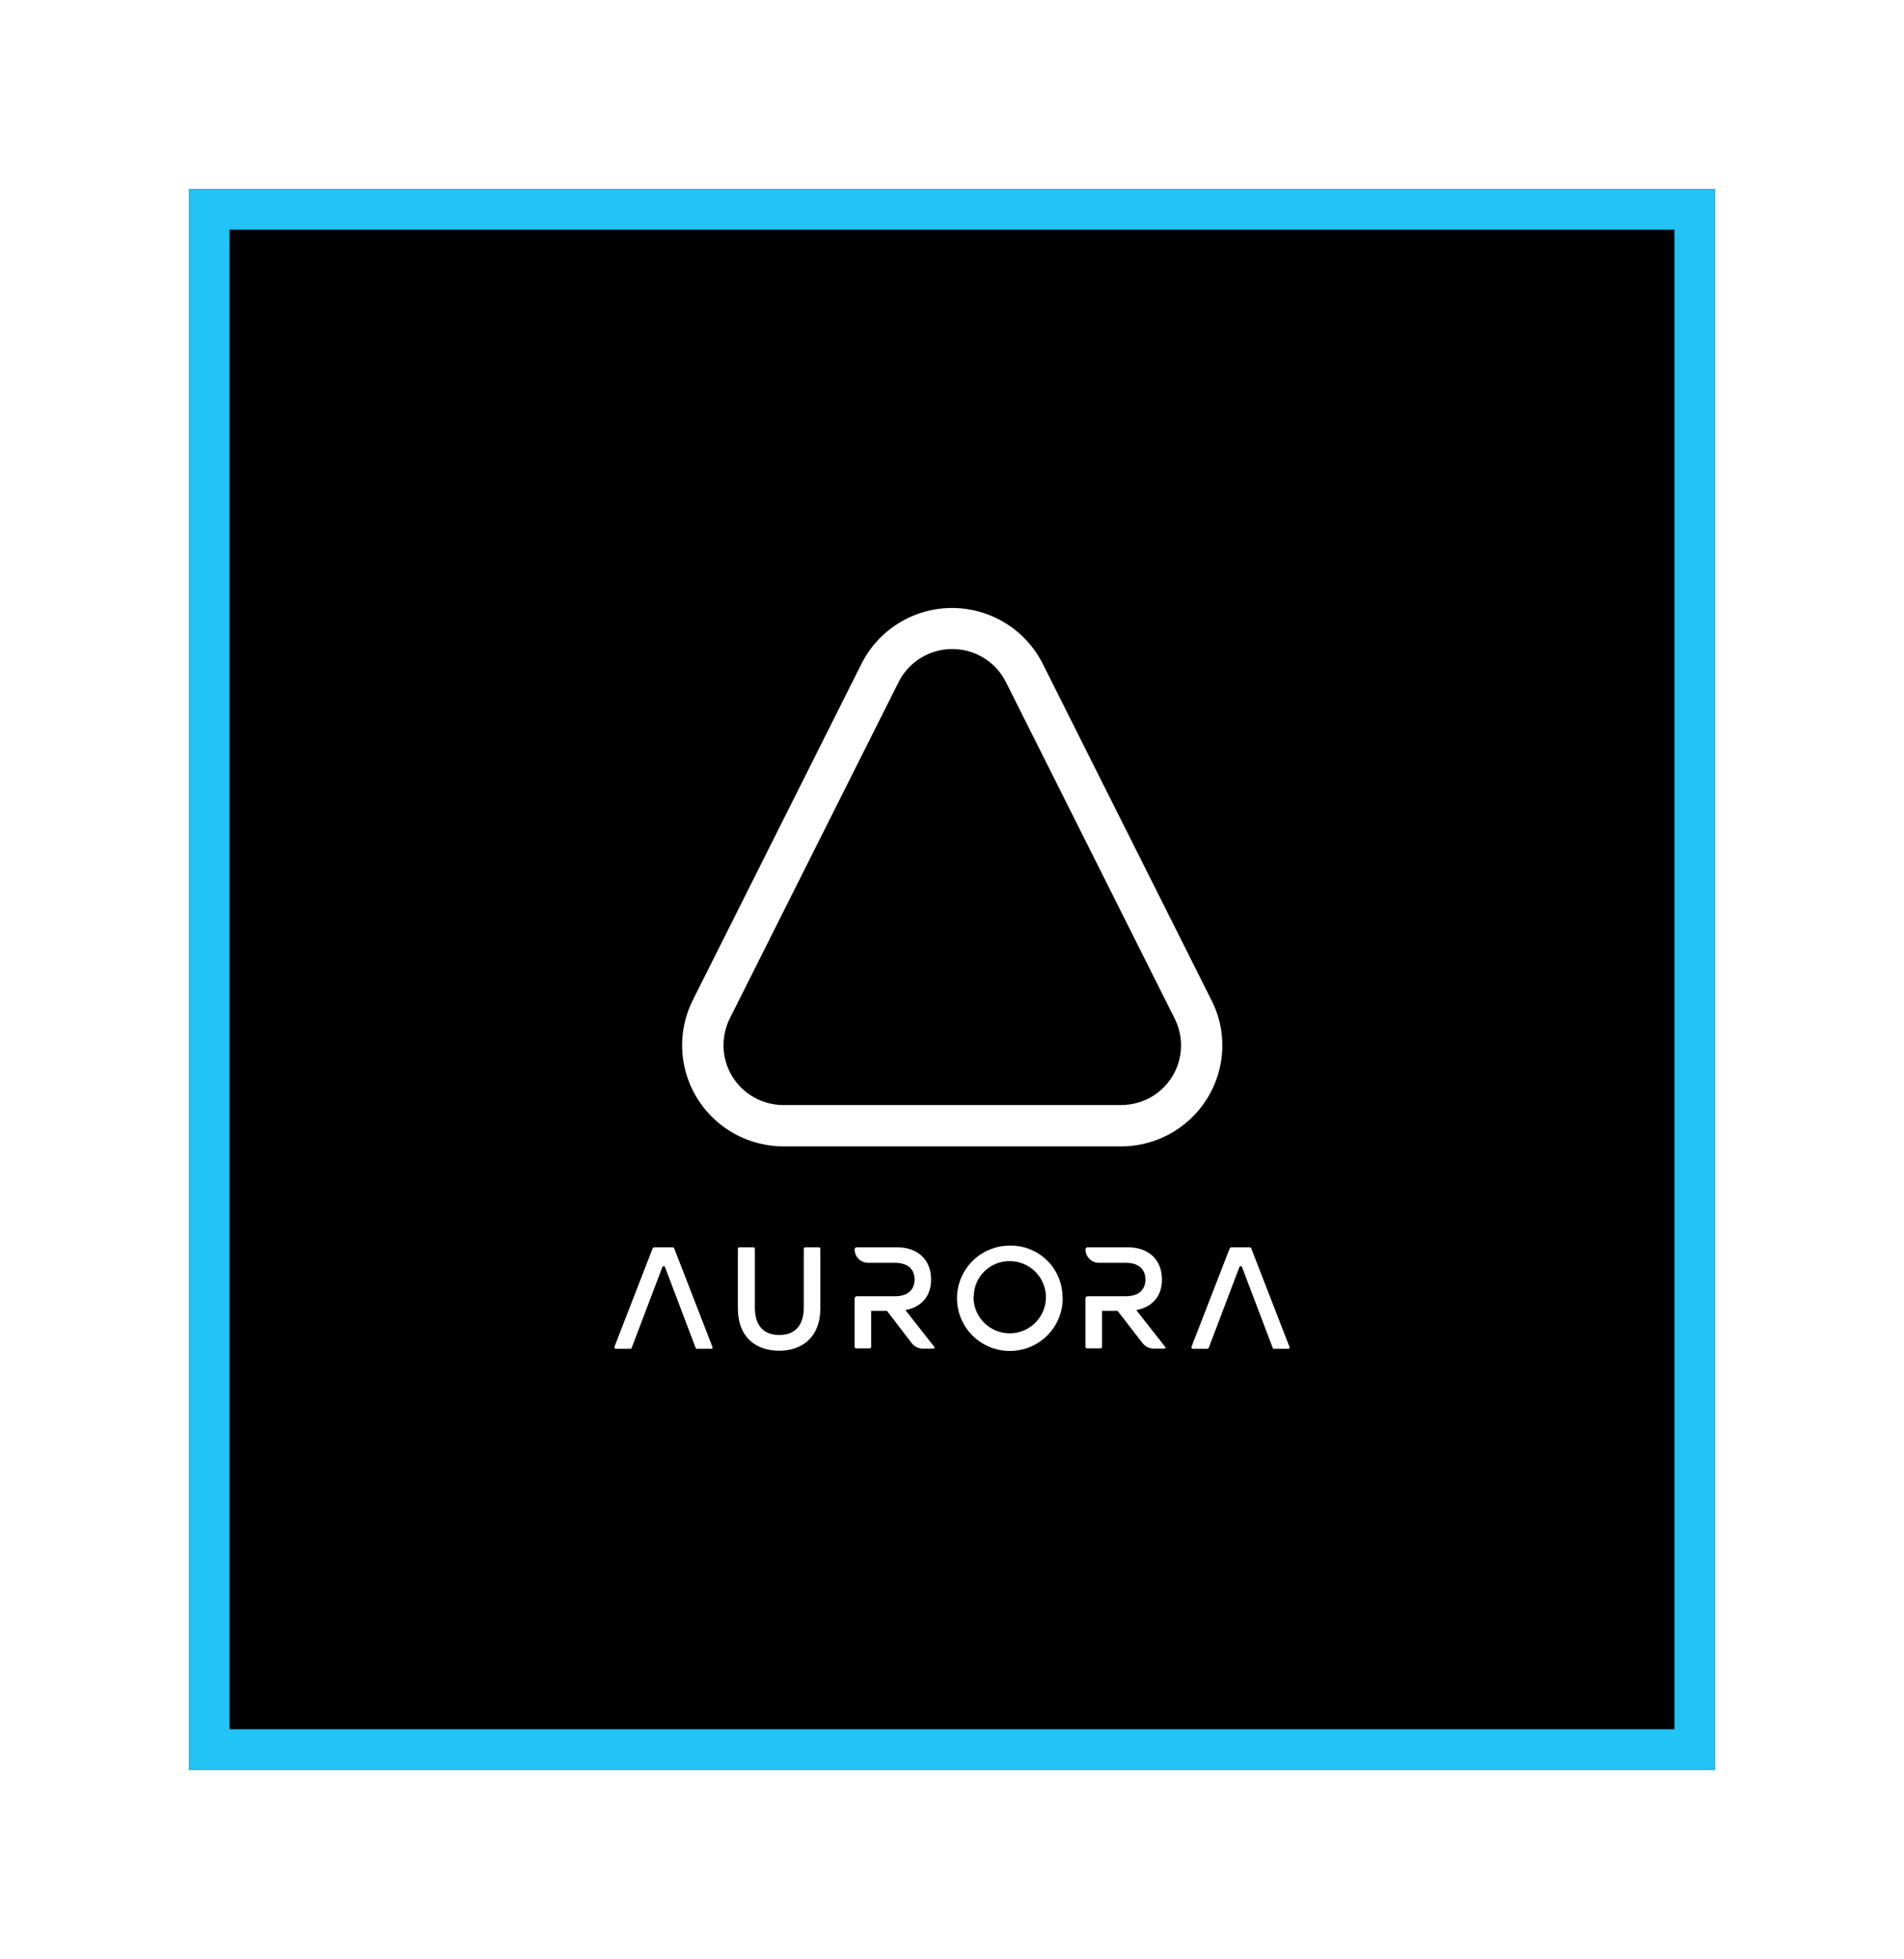 <svg fill="none" height="145" viewBox="0 0 141 145" width="141" xmlns="http://www.w3.org/2000/svg" xmlns:xlink="http://www.w3.org/1999/xlink"><filter id="a" color-interpolation-filters="sRGB" filterUnits="userSpaceOnUse" height="145" width="141" x="0" y="0"><feFlood flood-opacity="0" result="BackgroundImageFix"/><feColorMatrix in="SourceAlpha" result="hardAlpha" type="matrix" values="0 0 0 0 0 0 0 0 0 0 0 0 0 0 0 0 0 0 127 0"/><feOffset/><feGaussianBlur stdDeviation="7"/><feColorMatrix type="matrix" values="0 0 0 0 0.549 0 0 0 0 0.902 0 0 0 0 0.02 0 0 0 0.3 0"/><feBlend in2="BackgroundImageFix" mode="normal" result="effect1_dropShadow_91_10763"/><feBlend in="SourceGraphic" in2="effect1_dropShadow_91_10763" mode="normal" result="shape"/></filter><clipPath id="b"><path d="m45.5 45h50v55h-50z"/></clipPath><g filter="url(#a)"><path d="m14 14h113v117h-113z" fill="#000"/><g clip-path="url(#b)" fill="#fff"><path d="m60.643 92.322c.028.002.053.014.073.033.019.019.031.045.034.073v4.423c0 2.087-1.314 3.131-3.054 3.131s-3.054-1.026-3.054-3.131v-4.423c.002-.028.014-.053.034-.073.019-.019.045-.031.073-.033h1.047c.028.002.053.014.073.033.019.019.031.045.034.073v4.352c0 1.468.763 2.034 1.811 2.034 1.047 0 1.811-.584 1.811-2.034v-4.352c.002-.028.014-.053.034-.073.019-.019.045-.031.073-.033zm18.055 3.75c.005.771-.219 1.527-.645 2.172-.426.644-1.034 1.148-1.747 1.448s-1.5.382-2.26.237c-.76-.145-1.46-.512-2.011-1.054s-.929-1.234-1.085-1.99-.084-1.54.207-2.255.789-1.327 1.43-1.76c.641-.433 1.396-.667 2.17-.672h.018c.504-.01 1.004.079 1.474.263.469.183.897.457 1.26.805s.653.765.854 1.225.309.956.318 1.458c.013.04.019.082.018.124zm-6.604 0c.011.525.176 1.036.476 1.468.3.432.721.766 1.211.961.49.195 1.026.241 1.542.134.516-.108.989-.364 1.359-.738.37-.374.622-.848.723-1.364.101-.516.048-1.049-.154-1.535-.202-.485-.542-.901-.98-1.194-.437-.293-.952-.452-1.479-.455-.346-.006-.69.056-1.012.183-.322.127-.616.315-.865.555-.249.24-.448.526-.586.843-.138.317-.212.657-.218 1.002-.014.046-.02.094-.018.141zm17.309 3.768h-1.065c-.028-.002-.053-.014-.073-.033-.019-.019-.031-.045-.033-.073v-.035l2.823-7.271c.012-.029.032-.053.057-.072.025-.019.054-.03.085-.034h1.331c.033-.002.065.007.091.026.026.02.044.048.051.08l2.823 7.271c.011.026.011.055.001.081-.01.026-.029.048-.054.06h-1.101c-.035 0-.089-.035-.089-.071l-2.272-5.979c-.004-.013-.009-.025-.018-.035-.008-.011-.018-.019-.03-.026-.011-.007-.024-.011-.037-.013-.013-.002-.027-.001-.039.003-.032.014-.057.039-.071.071l-2.272 5.979c-.011.019-.027.035-.045.048-.018.012-.04.02-.061.023zm-42.732 0h-1.065c-.028-.002-.053-.014-.073-.033-.02-.019-.031-.045-.034-.073v-.035l2.823-7.271c.012-.029.032-.053.057-.072.025-.019.054-.03.085-.034h1.331c.033-.002.065.007.091.026.026.02.044.048.051.08l2.823 7.271c.011.026.011.055.001.081-.01.026-.029.048-.054.06h-1.101c-.035 0-.089-.035-.089-.071l-2.272-5.979c-.005-.014-.012-.026-.022-.037-.01-.01-.022-.018-.036-.024s-.028-.007-.043-.006c-.015.001-.029.006-.041.013-.035.018-.053.035-.053.053l-2.272 5.979c-.009.021-.024.038-.043.051-.019.013-.041.019-.064.02zm39.59-.177-2.113-2.689c1.19-.23 1.9-1.026 1.9-2.264 0-1.415-.923-2.388-2.556-2.388h-2.947c-.042 0-.083.017-.113.047-.03.03-.047.07-.047.113 0.0.132.027.262.078.383.051.121.126.231.22.323.094.092.206.165.328.214.122.049.254.073.386.071h1.971c.994 0 1.456.513 1.456 1.238 0 .725-.462 1.238-1.456 1.238h-2.823c-.042 0-.083.017-.113.047-.03.03-.047.07-.047.113v3.591c.002.028.014.053.033.073.02.019.045.031.073.033h1.012c.028-.002.053-.014.073-.033.02-.019.032-.045.034-.073v-2.671h1.154l1.846 2.388c.098.128.224.232.369.302.145.071.304.106.466.105h.763c.027-0.0.054-.009.076-.025.022-.016.039-.038.048-.064-.032-.014-.057-.039-.071-.071zm-17.096 0-2.113-2.689c1.19-.23 1.9-1.026 1.9-2.264 0-1.415-.923-2.388-2.556-2.388h-2.947c-.042 0-.083.017-.113.047-.03.03-.047.07-.047.113 0.0.132.027.262.078.383.051.121.126.231.22.323.094.092.206.165.328.214.122.049.254.073.386.071h1.971c.994 0 1.456.513 1.456 1.238 0 .725-.462 1.238-1.456 1.238h-2.823c-.042 0-.083.017-.113.047-.03.03-.047.07-.047.113v3.591c.002.028.014.053.033.073.02.019.045.031.073.033h1.012c.028-.002.053-.014.073-.033.019-.019.031-.045.033-.073v-2.671h1.172l1.829 2.388c.098.128.224.232.369.302.145.071.304.106.466.105h.763c.028-.002.053-.014.073-.033.02-.019.032-.045.034-.073-.018 0-.035-.035-.053-.053z"/><path d="m70.514 48.043c.825-.004 1.635.223 2.338.655.703.431 1.27 1.05 1.639 1.786l12.498 24.908c.262.52.419 1.087.461 1.667.042.581-.032 1.164-.216 1.716-.185.552-.477 1.063-.86 1.502-.383.439-.85.799-1.373 1.058-.619.302-1.299.459-1.988.46h-24.996c-.583 0-1.16-.114-1.698-.337-.538-.222-1.028-.548-1.44-.959-.412-.411-.739-.898-.962-1.435-.223-.537-.338-1.112-.338-1.692.001-.687.159-1.364.462-1.981l12.498-24.891c.367-.738.934-1.36 1.637-1.794.703-.434 1.513-.665 2.34-.665zm0-3.043c-1.392-0-2.757.385-3.942 1.113-1.185.728-2.144 1.77-2.769 3.009l-12.498 24.908c-.888 1.774-1.034 3.826-.405 5.707s1.982 3.436 3.76 4.324c1.042.519 2.19.791 3.355.796h24.996c1.989 0 3.896-.785 5.304-2.185 1.408-1.4 2.201-3.299 2.205-5.28.004-1.162-.27-2.308-.799-3.344l-12.498-24.908c-.624-1.242-1.582-2.286-2.767-3.017s-2.55-1.12-3.944-1.123z"/></g><path d="m15.5 15.5h110v114h-110z" stroke="#21c4f4" stroke-width="3"/></g></svg>